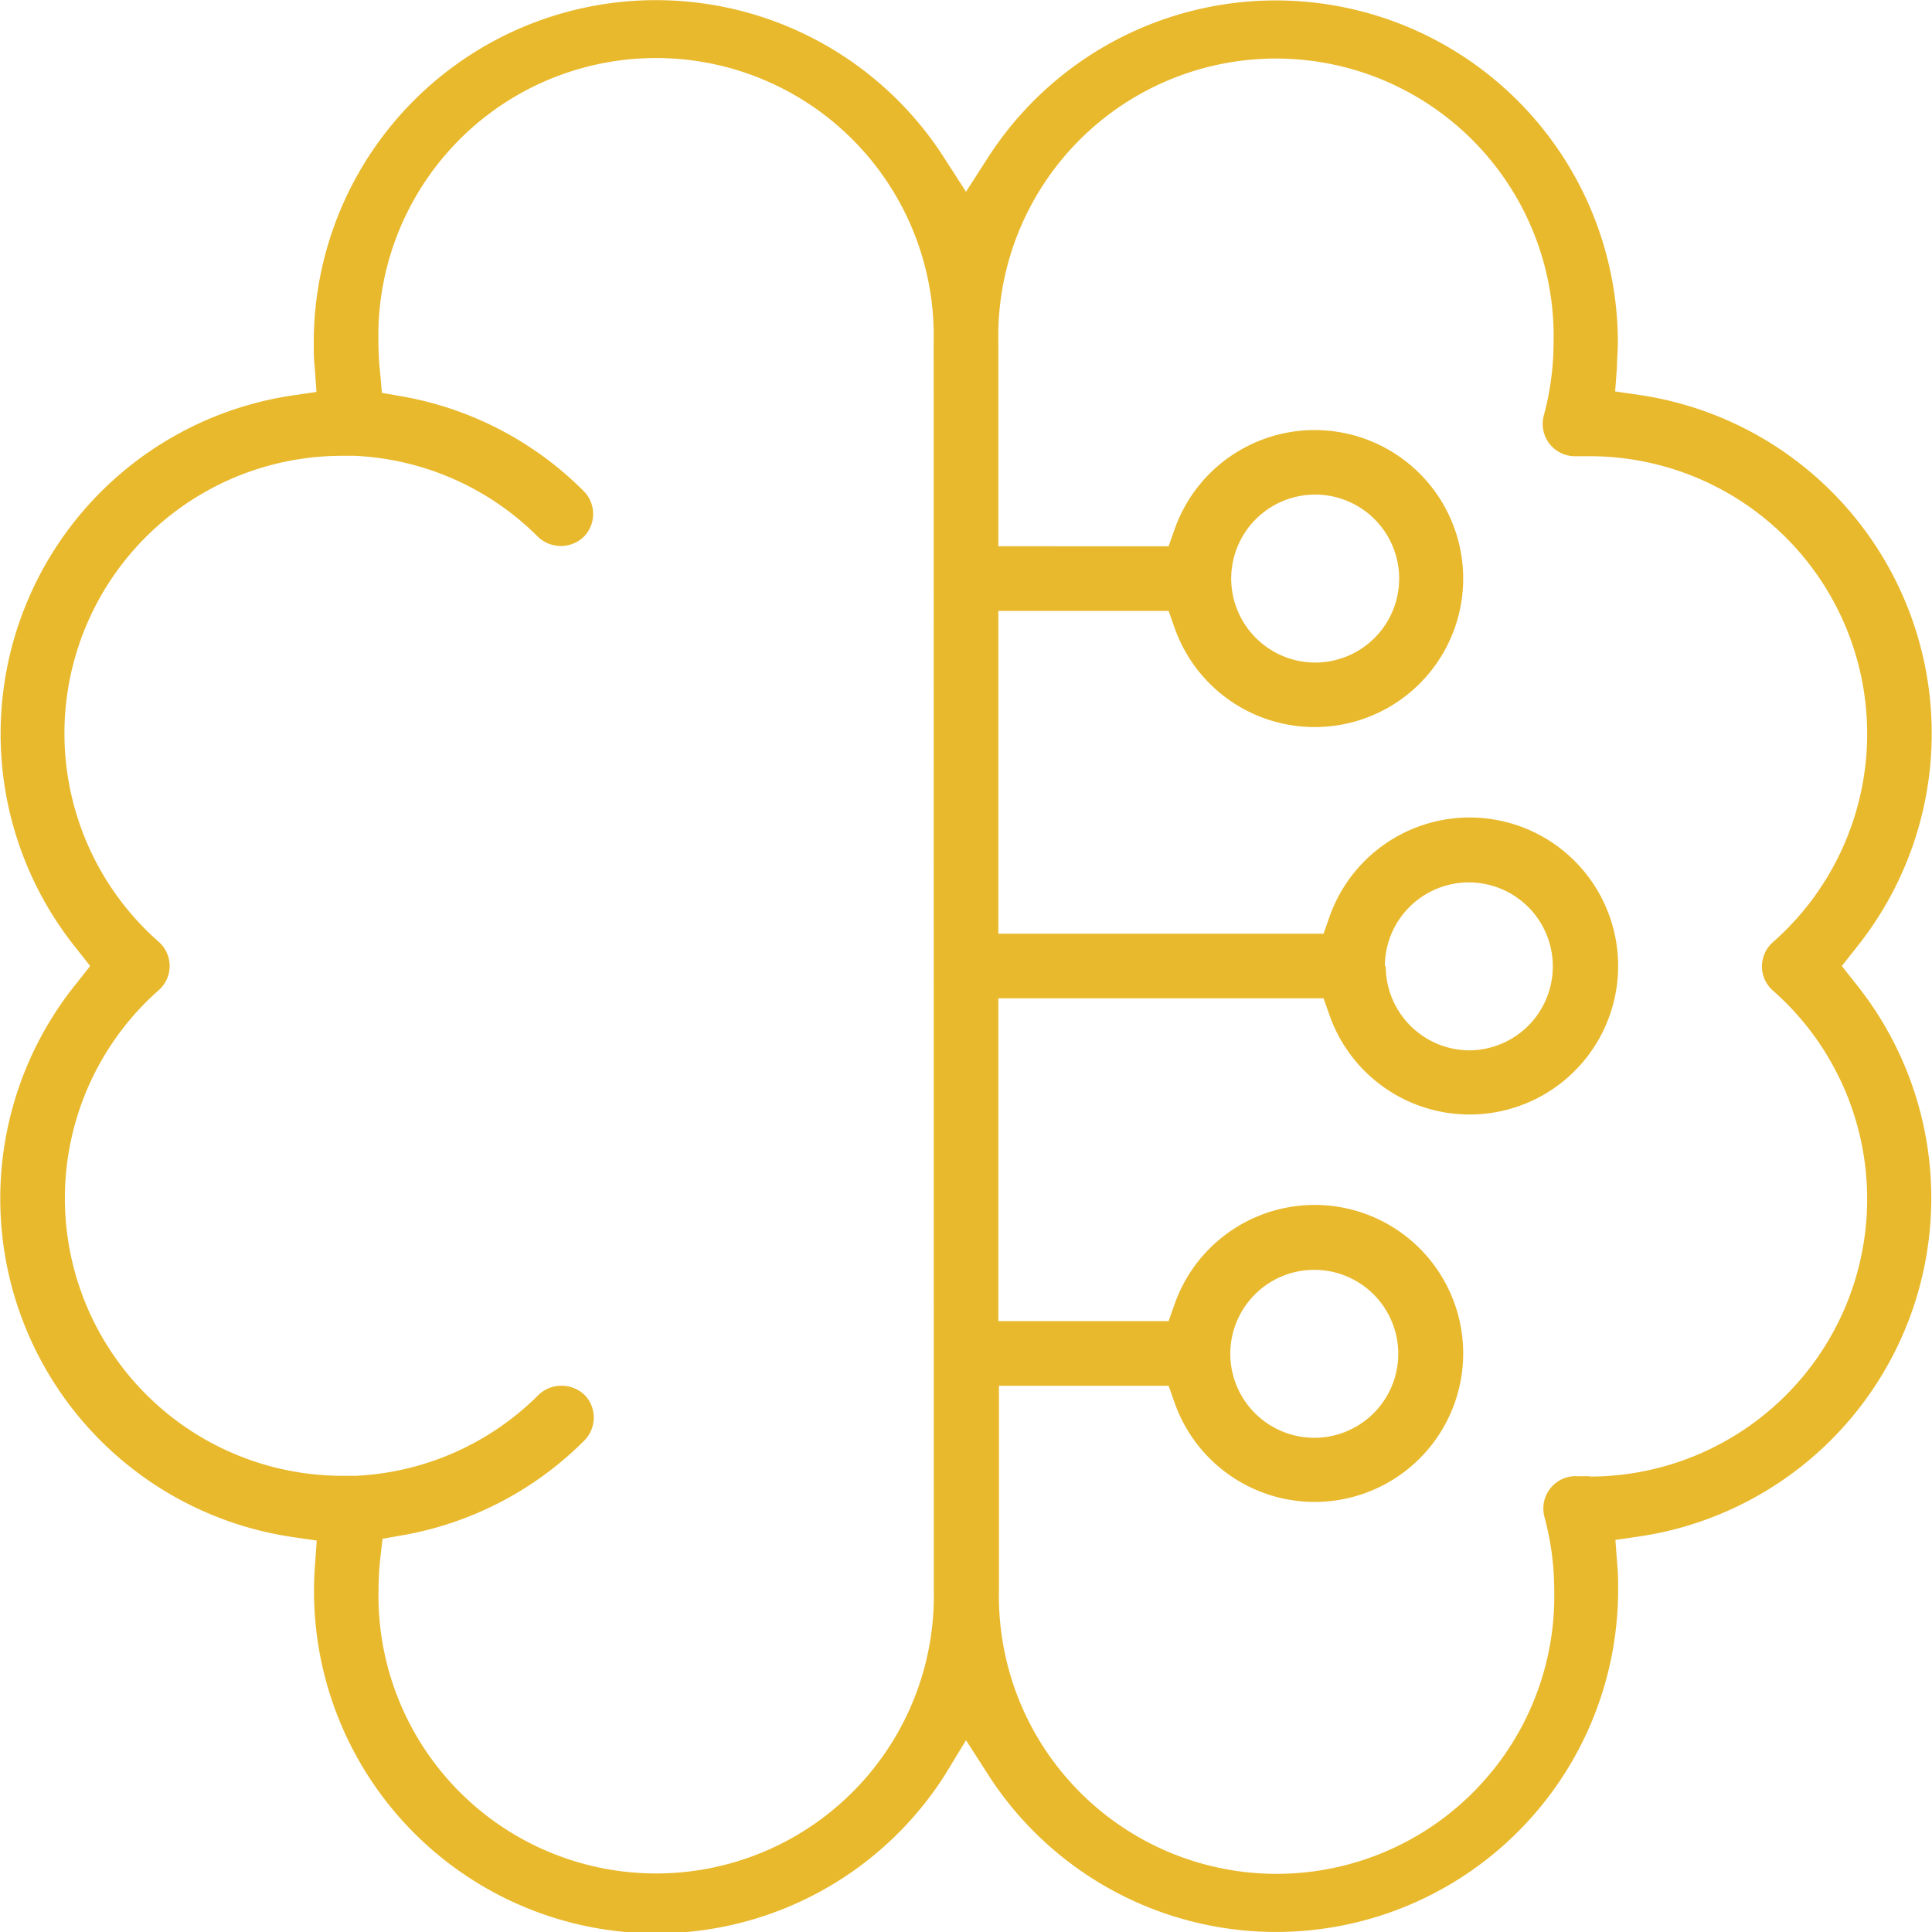 <svg xmlns="http://www.w3.org/2000/svg" viewBox="0 0 150 150"><defs><style>.cls-1{fill:#e9b92d;}</style></defs><title>brain</title><g id="Livello_2" data-name="Livello 2"><g id="Livello_1-2" data-name="Livello 1"><path class="cls-1" d="M143,75l1-1.27a26.56,26.56,0,0,0-16.75-43.07l-1.85-.27.14-1.87c0-.64.07-1.3.07-1.95A26.56,26.56,0,0,0,76.69,12.26L75,14.89l-1.69-2.63A26.57,26.57,0,0,0,24.36,26.57c0,.65,0,1.31.08,2l.13,1.86-1.85.27A26.56,26.56,0,0,0,6,73.73L7,75,6,76.27a26.56,26.56,0,0,0,16.74,43.07l1.85.27-.13,1.86c-.05.65-.08,1.31-.08,2a26.57,26.57,0,0,0,49,14.31L75,135.11l1.69,2.63a26.56,26.56,0,0,0,48.94-14.31c0-.65,0-1.31-.07-2l-.14-1.87,1.85-.27A26.56,26.56,0,0,0,144,76.27Zm-70.5,48.43a21.56,21.56,0,1,1-43.11,0,23.16,23.16,0,0,1,.14-2.47l.17-1.49,1.48-.26a26.37,26.37,0,0,0,14.19-7.37,2.53,2.53,0,0,0,.73-1.78,2.49,2.49,0,0,0-.73-1.77,2.59,2.59,0,0,0-3.55,0,21.49,21.49,0,0,1-14.18,6.29h-.12c-.28,0-.62,0-.94,0A21.55,21.55,0,0,1,12.32,76.88a2.5,2.5,0,0,0,0-3.76A21.55,21.55,0,0,1,26.57,35.39l1,0h0a21.51,21.51,0,0,1,14.2,6.29,2.57,2.57,0,0,0,3.55,0,2.52,2.52,0,0,0,0-3.55,26.37,26.37,0,0,0-14.19-7.37l-1.48-.26L29.52,29a23.16,23.16,0,0,1-.14-2.47,21.56,21.56,0,1,1,43.11,0Zm50.94-8.82-1,0a2.51,2.51,0,0,0-2.53,3.16,21.91,21.91,0,0,1,.76,5.69,21.56,21.56,0,1,1-43.11,0V107.59H90.73l.47,1.33a11.53,11.53,0,1,0,0-7.68l-.47,1.33H77.51V77.51h25.25l.47,1.33a11.53,11.53,0,1,0,0-7.68l-.47,1.33H77.51V47.43H90.73l.47,1.33a11.53,11.53,0,1,0,0-7.68l-.47,1.33H77.51V26.57a21.56,21.56,0,1,1,43.11,0,21.91,21.91,0,0,1-.76,5.69,2.51,2.51,0,0,0,2.54,3.16l1,0a21.55,21.55,0,0,1,14.25,37.73,2.5,2.5,0,0,0,0,3.76,21.55,21.55,0,0,1-14.25,37.73m-27.88-9.53a6.52,6.52,0,1,1,6.52,6.52,6.53,6.53,0,0,1-6.52-6.52m12-30.08a6.52,6.52,0,1,1,6.51,6.52A6.53,6.53,0,0,1,107.59,75m-12-30.08a6.52,6.52,0,1,1,6.52,6.52,6.53,6.53,0,0,1-6.52-6.52"/></g></g></svg>
